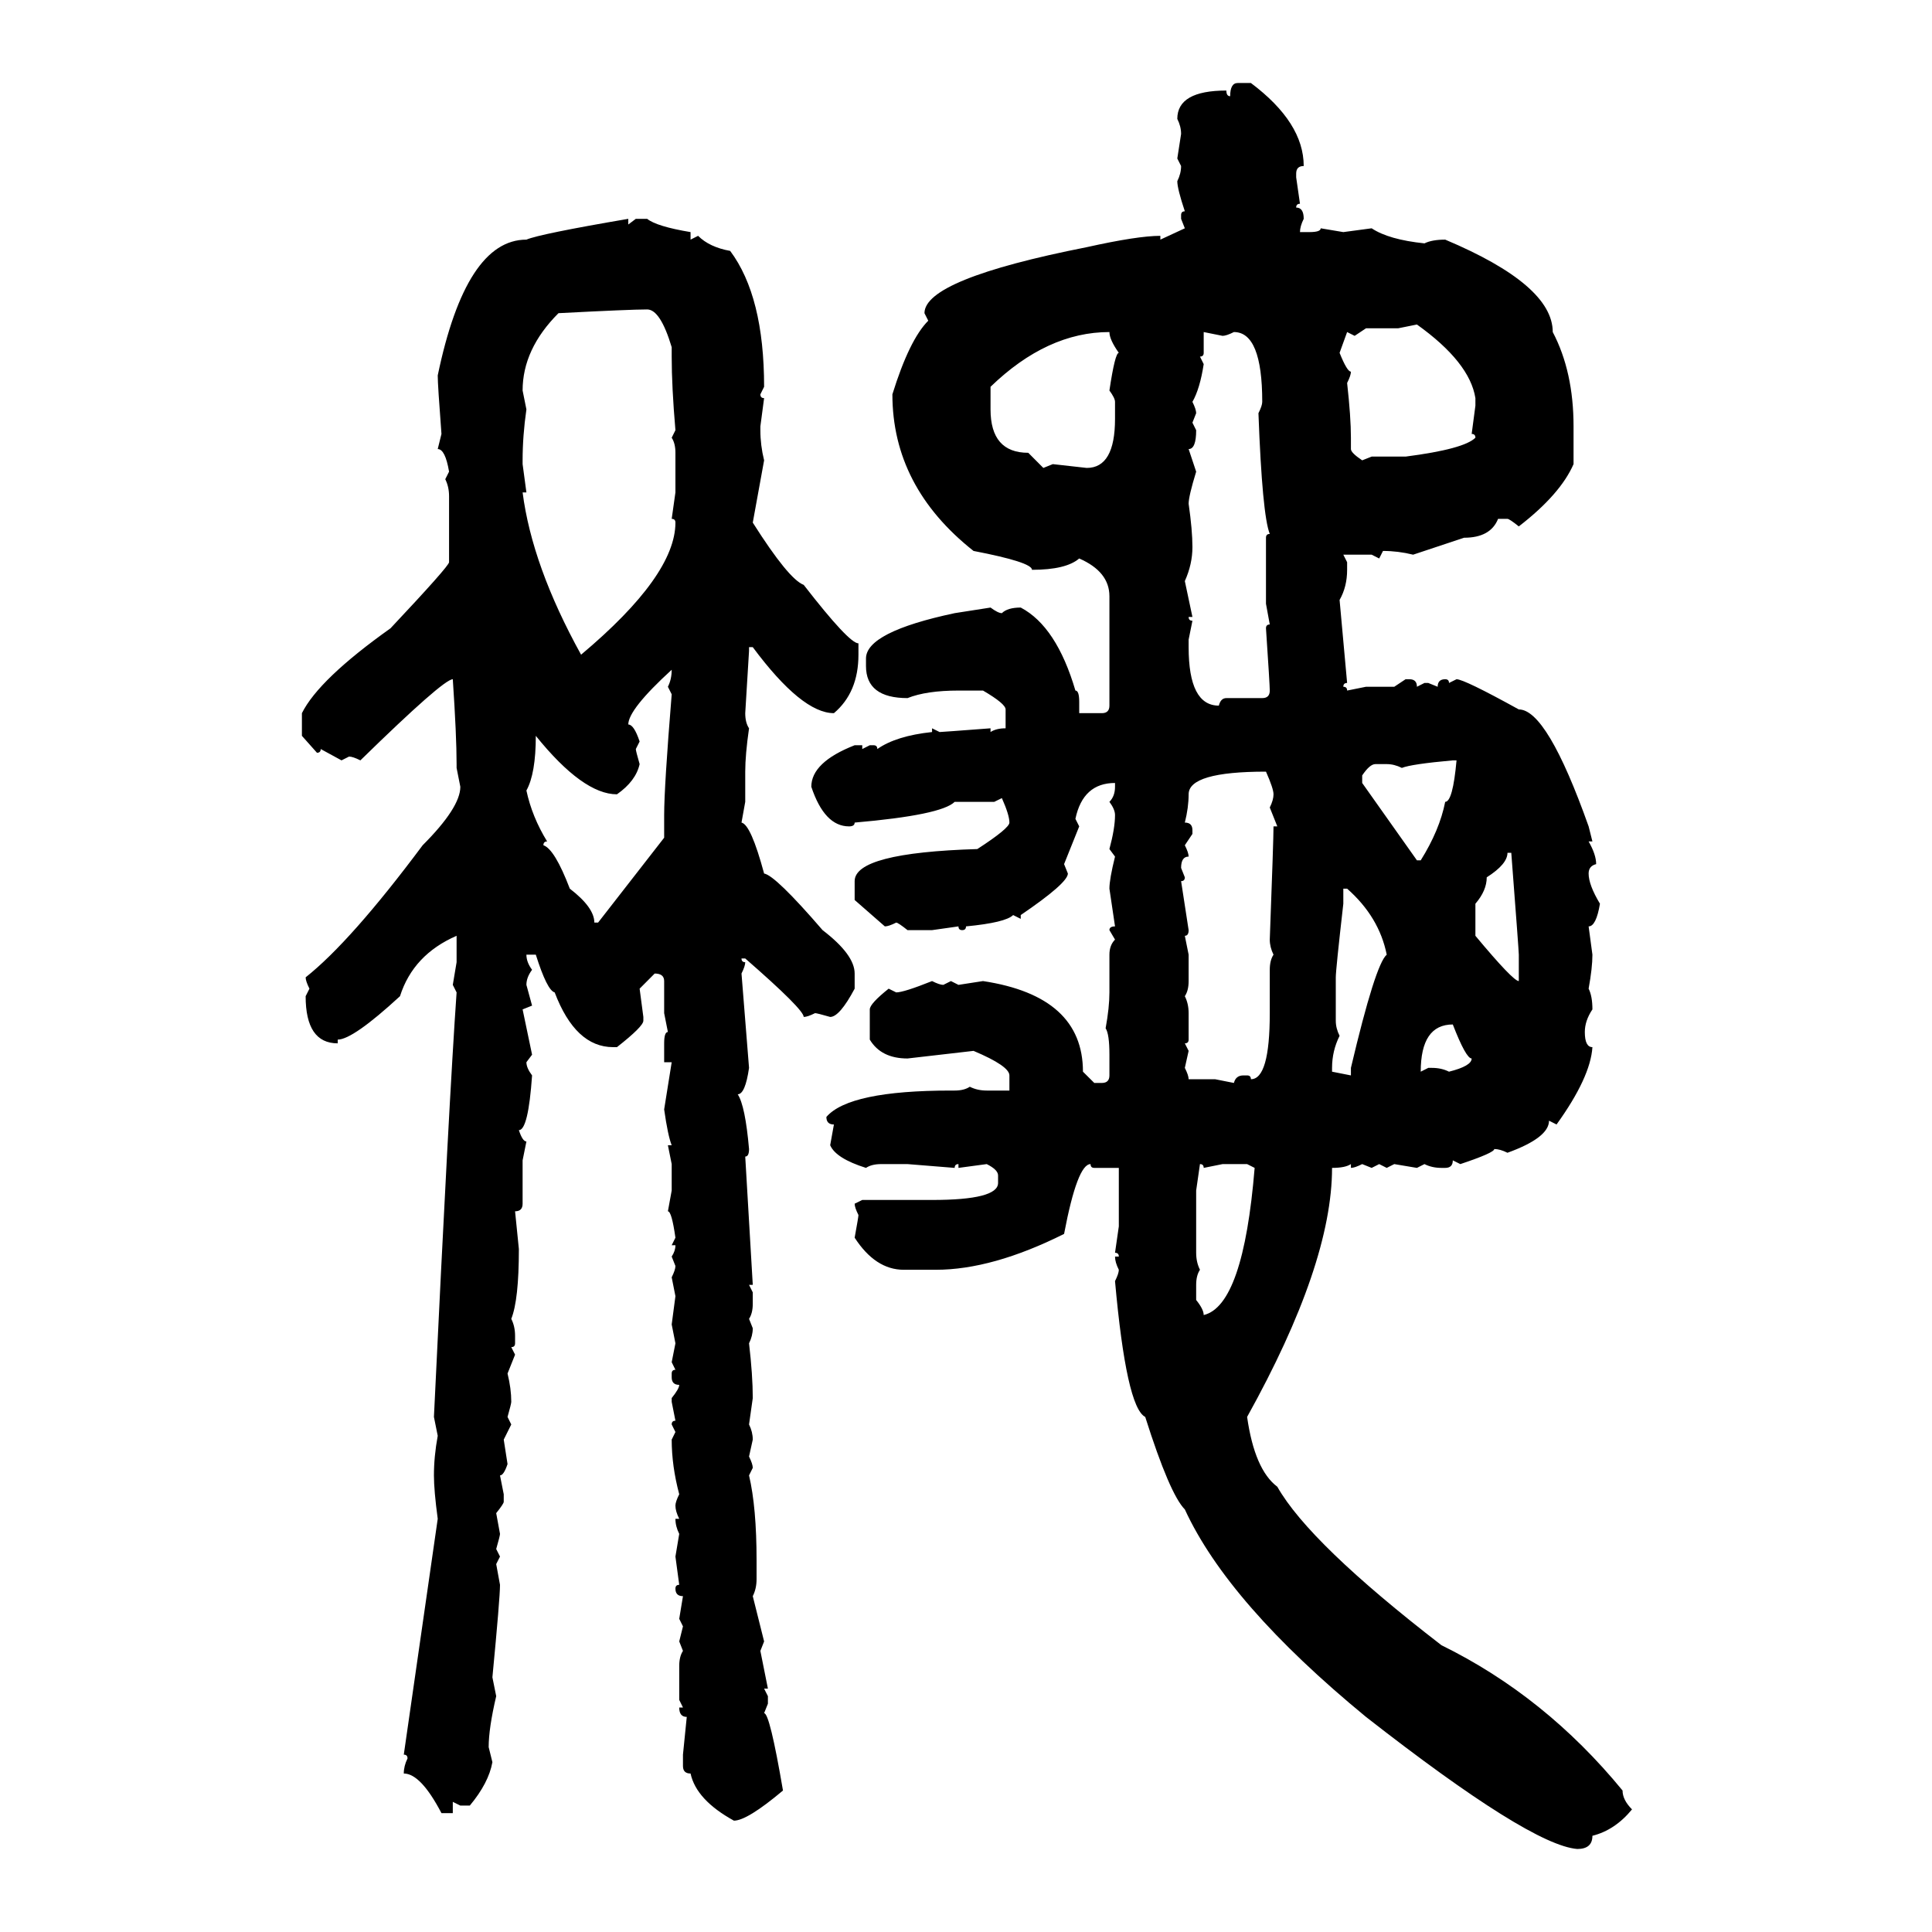 <svg xmlns="http://www.w3.org/2000/svg" xmlns:xlink="http://www.w3.org/1999/xlink" width="300" height="300"><path d="M192.19 12.89L192.19 12.89L194.24 12.89Q202.44 19.04 202.44 25.78L202.44 25.78Q201.27 25.78 201.27 26.95L201.27 26.95L201.27 27.54L201.86 31.64Q201.27 31.64 201.27 32.23L201.27 32.23Q202.44 32.23 202.44 33.98L202.44 33.98Q201.86 35.16 201.86 36.04L201.86 36.04L203.32 36.04Q205.08 36.04 205.08 35.45L205.08 35.45L208.59 36.04L212.99 35.45Q215.63 37.21 221.19 37.79L221.19 37.79Q222.36 37.21 224.41 37.21L224.41 37.21Q241.11 44.24 241.11 51.56L241.11 51.56Q244.34 57.71 244.34 66.21L244.34 66.21L244.34 72.07Q242.29 76.76 235.84 81.74L235.84 81.74Q234.38 80.57 234.08 80.57L234.08 80.57L232.62 80.57Q231.45 83.50 227.34 83.50L227.34 83.50L219.43 86.13Q217.09 85.55 214.75 85.55L214.75 85.55L214.16 86.72L212.99 86.13L208.59 86.13L209.18 87.30L209.18 88.48Q209.18 91.11 208.01 93.16L208.01 93.16L209.18 106.05Q208.59 106.05 208.59 106.64L208.59 106.64Q209.18 106.64 209.18 107.23L209.18 107.23L212.11 106.64L216.50 106.64L218.26 105.47L218.85 105.47Q220.02 105.47 220.02 106.64L220.02 106.64L221.19 106.05L221.78 106.05L223.24 106.64Q223.24 105.47 224.41 105.47L224.41 105.47Q225 105.47 225 106.05L225 106.05L226.17 105.47Q227.34 105.47 235.84 110.16L235.84 110.16Q240.23 110.16 246.68 128.32L246.68 128.32L247.27 130.66L246.68 130.66Q247.85 132.71 247.85 134.18L247.85 134.18Q246.68 134.47 246.68 135.64L246.68 135.64Q246.68 137.40 248.44 140.33L248.44 140.33Q247.85 143.85 246.68 143.85L246.68 143.85L247.27 148.24Q247.27 150.29 246.68 153.52L246.68 153.52Q247.27 154.69 247.27 156.74L247.27 156.74Q246.09 158.50 246.09 160.25L246.09 160.25Q246.09 162.60 247.27 162.60L247.27 162.60Q246.97 167.29 241.70 174.61L241.70 174.61L240.53 174.02Q240.53 176.66 234.08 179.00L234.08 179.00Q232.91 178.42 232.03 178.42L232.03 178.42Q232.03 179.00 226.76 180.76L226.76 180.76L225.59 180.18Q225.59 181.35 224.41 181.35L224.41 181.35L223.83 181.35Q222.36 181.35 221.19 180.76L221.19 180.76L220.02 181.35L216.50 180.76L215.33 181.35L214.16 180.76L212.99 181.35L211.52 180.76Q210.35 181.35 209.77 181.35L209.77 181.35L209.77 180.76Q208.89 181.35 206.84 181.35L206.84 181.35Q206.84 196.29 193.65 220.02L193.65 220.02Q194.82 228.22 198.34 230.86L198.34 230.86Q203.32 239.65 223.83 255.47L223.83 255.47Q239.94 263.38 251.95 278.03L251.95 278.03Q251.95 279.49 253.42 280.96L253.42 280.96Q250.78 284.18 247.27 285.06L247.27 285.06Q247.27 287.11 244.92 287.11L244.92 287.11Q237.60 286.52 212.11 266.60L212.11 266.60Q190.72 249.02 183.98 234.38L183.98 234.38Q181.64 232.03 177.83 220.02L177.83 220.02Q174.90 218.55 173.14 198.93L173.14 198.93Q173.73 197.75 173.73 197.17L173.73 197.17Q173.14 196.00 173.14 195.12L173.14 195.12L173.73 195.12Q173.73 194.53 173.14 194.53L173.14 194.53L173.73 190.43L173.73 181.35L169.92 181.35Q169.34 181.35 169.34 180.76L169.34 180.76Q167.29 180.76 165.23 191.60L165.23 191.60Q154.10 197.17 145.31 197.17L145.31 197.17L140.33 197.17Q135.94 197.17 132.71 192.19L132.71 192.19Q133.30 188.96 133.30 188.67L133.30 188.67Q132.71 187.50 132.71 186.91L132.71 186.91L133.89 186.33L144.73 186.33Q154.98 186.33 154.98 183.69L154.98 183.69L154.98 182.52Q154.98 181.64 153.22 180.76L153.22 180.76L148.83 181.35L148.83 180.76Q148.24 180.76 148.24 181.35L148.24 181.35L140.92 180.76L136.82 180.76Q135.35 180.76 134.47 181.35L134.47 181.35Q129.79 179.88 128.91 177.83L128.91 177.83L129.49 174.61Q128.32 174.61 128.32 173.44L128.32 173.44Q131.84 169.34 147.66 169.34L147.66 169.34L148.24 169.34Q149.71 169.34 150.59 168.75L150.59 168.75Q151.76 169.34 153.22 169.34L153.22 169.34L156.74 169.34L156.74 166.99Q156.74 165.53 151.17 163.18L151.17 163.18L140.92 164.36Q136.82 164.36 135.06 161.43L135.06 161.43L135.06 156.74Q135.06 155.86 137.99 153.52L137.99 153.52L139.16 154.10Q140.33 154.10 144.73 152.34L144.73 152.34Q145.90 152.93 146.48 152.93L146.48 152.93L147.66 152.34L148.83 152.93L152.64 152.34Q168.16 154.69 168.16 166.41L168.16 166.41L169.92 168.16L171.09 168.16Q172.27 168.16 172.27 166.99L172.27 166.99L172.27 163.77Q172.27 160.55 171.68 159.67L171.68 159.67Q172.27 156.45 172.27 154.10L172.27 154.10L172.27 148.24Q172.27 146.78 173.14 145.90L173.14 145.90L172.27 144.43Q172.27 143.85 173.14 143.85L173.14 143.85L172.27 137.99Q172.27 136.52 173.14 133.01L173.14 133.01L172.27 131.84Q173.14 128.61 173.14 126.56L173.14 126.56Q173.14 125.68 172.27 124.51L172.27 124.51Q173.14 123.63 173.14 122.17L173.14 122.17L173.14 121.58Q168.16 121.58 166.99 127.15L166.99 127.15L167.58 128.32L165.23 134.18L165.82 135.64Q165.82 137.11 158.50 142.09L158.50 142.09L158.50 142.68L157.32 142.09Q156.15 143.26 150 143.85L150 143.85Q150 144.43 149.41 144.43L149.41 144.43Q148.83 144.43 148.83 143.85L148.83 143.85L144.73 144.43L140.92 144.43Q139.45 143.26 139.16 143.26L139.16 143.26Q137.99 143.85 137.40 143.85L137.40 143.85L132.71 139.75L132.71 136.82Q132.71 132.42 151.76 131.84L151.76 131.84Q156.74 128.61 156.74 127.73L156.74 127.73Q156.74 126.56 155.57 123.93L155.57 123.93L154.39 124.51L148.24 124.51Q146.19 126.56 132.71 127.73L132.71 127.73Q132.71 128.32 131.84 128.32L131.84 128.32Q128.03 128.32 125.98 122.17L125.98 122.17Q125.98 118.36 132.71 115.72L132.71 115.72L133.89 115.72L133.89 116.31L135.06 115.72L135.64 115.72Q136.23 115.72 136.23 116.31L136.23 116.31Q139.16 114.26 144.73 113.67L144.73 113.67L144.73 113.09L145.90 113.67Q146.19 113.67 153.81 113.09L153.81 113.09L153.81 113.67Q154.69 113.09 156.15 113.09L156.15 113.09L156.15 110.16Q156.15 109.28 152.64 107.23L152.64 107.23L148.83 107.23Q143.85 107.23 140.92 108.40L140.92 108.40Q134.47 108.40 134.47 103.42L134.47 103.42L134.47 102.25Q134.47 98.14 148.24 95.21L148.24 95.21L153.81 94.34Q154.98 95.21 155.57 95.21L155.57 95.21Q156.45 94.34 158.50 94.34L158.50 94.34Q164.06 97.27 166.99 107.23L166.99 107.23Q167.58 107.23 167.58 108.98L167.58 108.98L167.58 110.74L171.09 110.74Q172.27 110.74 172.27 109.57L172.27 109.57L172.27 92.58Q172.27 88.77 167.58 86.72L167.58 86.72Q165.53 88.48 160.25 88.48L160.25 88.48Q160.25 87.30 151.17 85.55L151.17 85.55Q138.57 75.59 138.57 61.23L138.57 61.23Q141.21 52.73 144.14 49.80L144.14 49.80L143.55 48.63Q143.55 43.36 168.75 38.38L168.75 38.38Q176.66 36.62 180.18 36.62L180.18 36.62L180.18 37.21L183.98 35.45L183.40 33.98L183.40 33.40Q183.40 32.81 183.98 32.81L183.98 32.81Q182.81 29.30 182.81 28.13L182.81 28.13Q183.40 26.95 183.40 25.78L183.40 25.78L182.81 24.61L183.40 20.80Q183.40 19.63 182.81 18.46L182.81 18.46Q182.81 14.06 190.43 14.06L190.43 14.06Q190.43 14.94 191.02 14.94L191.02 14.94Q191.02 12.89 192.19 12.89ZM97.56 33.98L97.56 33.98L97.56 34.86L98.73 33.98L100.49 33.98Q101.95 35.16 107.23 36.04L107.23 36.04L107.23 37.21L108.40 36.62Q110.16 38.38 113.38 38.96L113.38 38.96Q118.65 46.00 118.65 60.06L118.65 60.06L118.07 61.23Q118.07 61.82 118.65 61.82L118.65 61.82L118.07 66.21L118.07 66.80Q118.07 69.14 118.65 71.48L118.65 71.48L116.89 81.15Q122.46 89.94 124.80 90.82L124.80 90.82Q131.84 99.90 133.30 99.90L133.30 99.90L133.30 101.66Q133.30 107.52 129.49 110.74L129.49 110.74Q124.51 110.74 116.89 100.49L116.89 100.49L116.31 100.49L116.31 101.07L115.72 110.74Q115.72 112.21 116.31 113.09L116.31 113.09Q115.72 117.19 115.72 119.82L115.72 119.82L115.72 124.51L115.14 127.73Q116.60 128.03 118.65 135.64L118.65 135.64Q120.41 135.94 127.73 144.43L127.73 144.43Q132.71 148.24 132.71 151.17L132.71 151.17L132.71 153.52Q130.37 157.91 128.91 157.91L128.91 157.91Q126.86 157.32 126.56 157.32L126.56 157.32Q125.39 157.91 124.80 157.91L124.80 157.91Q124.80 156.74 115.72 148.83L115.72 148.83L115.14 148.83Q115.14 149.41 115.72 149.41L115.72 149.41Q115.72 150 115.14 151.17L115.14 151.17L116.31 165.82Q115.72 169.92 114.55 169.92L114.55 169.92Q115.72 171.68 116.31 178.42L116.31 178.42Q116.31 179.59 115.72 179.59L115.72 179.59L116.89 199.51L116.31 199.51L116.89 200.68L116.89 202.44Q116.89 203.91 116.31 204.79L116.31 204.79L116.89 206.25Q116.89 207.42 116.31 208.59L116.31 208.59Q116.89 213.57 116.89 217.09L116.89 217.09L116.31 221.19Q116.89 222.36 116.89 223.54L116.89 223.54L116.31 226.17Q116.89 227.34 116.89 227.93L116.89 227.93L116.31 229.10Q117.48 234.08 117.48 242.29L117.48 242.29L117.48 245.21Q117.48 246.68 116.89 247.85L116.89 247.85L118.65 254.88L118.07 256.35L119.24 262.21L118.65 262.21L119.24 263.38L119.24 264.55L118.65 266.02Q119.53 266.02 121.58 278.03L121.58 278.03Q116.02 282.71 113.96 282.71L113.96 282.71Q108.11 279.49 107.23 275.39L107.23 275.39Q106.05 275.39 106.05 274.22L106.05 274.22L106.05 272.46L106.64 266.60Q105.47 266.60 105.47 265.14L105.47 265.14L106.05 265.14L105.47 263.96L105.47 258.69Q105.47 257.23 106.05 256.35L106.05 256.35L105.47 254.88L106.05 252.54L105.47 251.37L106.05 247.85Q104.88 247.85 104.88 246.68L104.88 246.68Q104.88 246.09 105.47 246.09L105.47 246.09L104.88 241.70L105.47 238.18Q104.88 237.01 104.88 235.84L104.88 235.84L105.47 235.84Q104.88 234.67 104.88 233.79L104.88 233.79Q104.88 233.20 105.47 232.03L105.47 232.03Q104.30 227.64 104.30 223.54L104.30 223.54L104.88 222.36L104.30 221.19Q104.30 220.61 104.88 220.61L104.88 220.61L104.30 217.68L104.30 217.09Q105.47 215.63 105.47 215.04L105.47 215.04Q104.30 215.04 104.30 213.87L104.30 213.87L104.30 213.28Q104.30 212.70 104.88 212.70L104.88 212.70L104.30 211.52L104.88 208.59L104.30 205.66L104.88 201.27L104.30 198.34Q104.88 197.17 104.88 196.58L104.88 196.58L104.30 195.12Q104.88 194.24 104.88 193.36L104.88 193.36L104.30 193.36L104.88 192.19Q104.30 188.09 103.71 188.09L103.71 188.09L104.30 184.86L104.30 180.76L103.71 177.83L104.30 177.83Q103.71 176.37 103.13 172.27L103.13 172.27L104.30 164.94L103.13 164.94L103.13 162.01Q103.13 160.25 103.71 160.25L103.71 160.25L103.13 157.32L103.13 152.34Q103.13 151.17 101.66 151.17L101.66 151.17L99.32 153.52L99.90 157.91L99.90 158.50Q99.90 159.38 95.80 162.60L95.80 162.60L95.21 162.60Q89.36 162.60 86.13 154.10L86.13 154.10Q84.96 153.81 83.20 148.24L83.20 148.24L81.74 148.24Q81.74 149.41 82.62 150.59L82.62 150.59Q81.74 151.76 81.74 152.93L81.74 152.93L82.62 156.15L81.15 156.74L82.62 163.77L81.74 164.94Q81.74 165.82 82.62 166.99L82.62 166.99Q82.03 175.49 80.57 175.49L80.57 175.49Q81.15 177.25 81.74 177.25L81.74 177.25L81.15 180.18L81.15 186.91Q81.15 188.09 79.98 188.09L79.98 188.09L80.57 193.95Q80.57 201.86 79.39 204.79L79.39 204.79Q79.98 205.96 79.98 207.42L79.98 207.42L79.98 208.59Q79.98 209.18 79.39 209.18L79.39 209.18L79.98 210.35L78.81 213.28Q79.39 215.63 79.39 217.68L79.39 217.68Q79.39 217.97 78.81 220.02L78.81 220.02L79.39 221.19L78.22 223.54L78.81 227.34Q78.22 229.10 77.64 229.10L77.64 229.10L78.22 232.03L78.22 233.20Q78.22 233.50 77.05 234.96L77.05 234.96L77.64 238.18Q77.64 238.48 77.05 240.53L77.05 240.53L77.64 241.70L77.05 242.87L77.64 246.09Q77.64 248.14 76.46 260.45L76.46 260.45L77.05 263.38Q75.88 268.36 75.88 271.29L75.88 271.29L76.46 273.63Q75.88 276.86 72.95 280.37L72.95 280.37L71.48 280.37L70.31 279.79L70.31 281.54L68.55 281.54Q65.33 275.39 62.70 275.39L62.70 275.39Q62.70 274.22 63.28 273.05L63.28 273.05Q63.28 272.46 62.70 272.46L62.70 272.46L67.97 235.84Q67.38 231.45 67.38 229.10L67.38 229.10Q67.38 226.17 67.97 222.95L67.97 222.95L67.38 220.02Q69.73 170.80 70.90 154.10L70.90 154.10L70.31 152.93L70.90 149.41L70.90 145.31Q64.16 148.24 62.11 154.69L62.11 154.69Q54.79 161.43 52.44 161.43L52.44 161.43L52.44 162.01Q47.46 162.01 47.46 154.69L47.46 154.69L48.05 153.52Q47.46 152.34 47.46 151.76L47.46 151.76Q54.49 146.19 65.63 131.25L65.63 131.25Q71.48 125.39 71.48 122.17L71.48 122.17L70.90 119.24L70.90 118.65Q70.90 114.26 70.31 105.47L70.31 105.47Q68.85 105.47 55.96 118.07L55.96 118.07Q54.79 117.48 54.20 117.48L54.20 117.48L53.03 118.07L49.80 116.31Q49.80 116.89 49.22 116.89L49.22 116.89L46.88 114.26L46.88 110.74Q49.51 105.47 60.64 97.56L60.64 97.56Q69.73 87.89 69.73 87.30L69.73 87.30L69.73 77.05Q69.73 75.59 69.14 74.41L69.14 74.41L69.73 73.24Q69.14 69.73 67.97 69.73L67.97 69.73L68.55 67.38Q67.97 59.77 67.97 58.30L67.97 58.30Q72.36 37.21 81.74 37.21L81.74 37.21Q83.79 36.33 97.56 33.98ZM86.72 48.63L86.72 48.63Q81.15 54.20 81.15 60.64L81.15 60.64L81.74 63.57Q81.15 67.68 81.15 71.48L81.15 71.48L81.15 72.07L81.74 76.46L81.15 76.46Q82.62 87.89 90.23 101.66L90.23 101.66Q104.88 89.36 104.88 81.15L104.88 81.15Q104.88 80.57 104.30 80.57L104.30 80.57L104.88 76.46L104.88 70.31Q104.88 68.85 104.30 67.97L104.30 67.97L104.88 66.80Q104.30 60.06 104.30 55.37L104.30 55.37L104.30 53.91Q102.54 48.05 100.49 48.05L100.49 48.05Q97.85 48.05 86.72 48.63ZM220.02 50.39L217.09 50.98L212.11 50.98L210.35 52.15L209.18 51.56L208.01 54.79Q209.18 57.71 209.77 57.71L209.77 57.71Q209.77 58.30 209.18 59.47L209.18 59.47Q209.77 64.75 209.77 67.97L209.77 67.97L209.77 69.73Q209.77 70.31 211.52 71.48L211.52 71.48L212.99 70.90L218.26 70.90Q227.34 69.73 229.10 67.97L229.10 67.97Q229.10 67.38 228.52 67.38L228.52 67.38L229.10 62.99L229.10 61.82Q228.22 56.25 220.02 50.39L220.02 50.39ZM153.81 60.06L153.81 60.06L153.81 63.57Q153.81 70.31 159.67 70.31L159.67 70.31L162.01 72.66L163.48 72.07L168.75 72.66Q173.14 72.66 173.14 65.04L173.14 65.04L173.14 62.40Q173.14 61.82 172.27 60.64L172.27 60.64Q173.14 54.79 173.73 54.79L173.73 54.79Q172.27 52.73 172.27 51.56L172.27 51.56Q162.60 51.56 153.81 60.06ZM189.84 52.15L186.91 51.56L186.91 54.79Q186.91 55.37 186.33 55.37L186.33 55.37L186.91 56.54Q186.33 60.35 185.16 62.40L185.16 62.40Q185.74 63.57 185.74 64.16L185.74 64.16L185.16 65.63L185.74 66.80Q185.74 69.73 184.57 69.73L184.57 69.73L185.74 73.24Q184.57 77.05 184.57 78.22L184.57 78.22Q185.16 82.32 185.16 84.96L185.16 84.96Q185.16 87.60 183.98 90.23L183.98 90.23L185.16 95.80L184.57 95.80Q184.57 96.39 185.16 96.39L185.16 96.39L184.57 99.32L184.57 100.49Q184.57 109.57 189.26 109.57L189.26 109.57Q189.55 108.40 190.43 108.40L190.43 108.40L196.00 108.40Q197.17 108.40 197.17 107.23L197.17 107.23Q197.17 106.35 196.58 97.56L196.58 97.56Q196.58 96.97 197.17 96.97L197.17 96.97L196.58 93.75L196.58 83.50Q196.58 82.91 197.17 82.91L197.17 82.91Q196.00 79.98 195.41 64.16L195.41 64.16Q196.00 62.99 196.00 62.40L196.00 62.40Q196.00 51.56 191.60 51.56L191.60 51.56Q190.43 52.15 189.84 52.15L189.84 52.15ZM97.56 112.50L97.56 112.50Q98.44 112.50 99.32 115.14L99.32 115.14L98.73 116.31Q98.73 116.60 99.32 118.65L99.32 118.65Q98.73 121.29 95.80 123.34L95.80 123.34Q90.53 123.34 83.20 114.26L83.20 114.26Q83.20 120.12 81.74 122.75L81.74 122.75Q82.62 126.86 84.96 130.66L84.96 130.66Q84.38 130.66 84.38 131.25L84.38 131.25Q86.13 131.84 88.48 137.99L88.48 137.99Q92.29 140.92 92.29 143.26L92.29 143.26L92.87 143.26L103.13 130.08L103.13 126.56Q103.13 122.17 104.30 107.81L104.30 107.81L103.71 106.64Q104.30 105.47 104.30 104.00L104.30 104.00Q97.56 110.16 97.56 112.50ZM217.68 119.24L217.68 119.24Q216.50 118.65 215.33 118.65L215.33 118.65L213.57 118.65Q212.70 118.65 211.52 120.41L211.52 120.41L211.52 121.58L220.02 133.59L220.61 133.59Q223.54 128.91 224.41 124.51L224.41 124.51Q225.59 124.51 226.17 118.07L226.17 118.07L225.59 118.07Q219.14 118.65 217.68 119.24ZM183.98 127.73L183.98 127.73Q185.16 127.73 185.16 128.91L185.16 128.91L185.16 129.49L183.98 131.25Q184.57 132.42 184.57 133.01L184.57 133.01Q183.40 133.01 183.40 134.77L183.40 134.77L183.98 136.23Q183.98 136.82 183.40 136.82L183.40 136.82L184.57 144.43Q184.57 145.31 183.98 145.31L183.98 145.31L184.57 148.24L184.57 152.34Q184.57 153.81 183.98 154.69L183.98 154.69Q184.57 155.86 184.57 157.32L184.57 157.32L184.57 161.43Q184.57 162.01 183.98 162.01L183.98 162.01L184.57 163.18L183.98 165.82Q184.57 166.99 184.57 167.58L184.57 167.58L188.67 167.58L191.60 168.16Q191.89 166.99 193.07 166.99L193.07 166.99L193.65 166.99Q194.24 166.99 194.24 167.58L194.24 167.58Q197.17 167.58 197.17 157.32L197.17 157.32L197.17 150.59Q197.17 149.12 197.75 148.24L197.75 148.24Q197.17 147.07 197.17 145.90L197.17 145.90Q197.75 130.37 197.75 128.32L197.75 128.32L198.34 128.32L197.17 125.39Q197.75 124.22 197.75 123.34L197.75 123.34Q197.75 122.46 196.58 119.82L196.58 119.82Q184.57 119.82 184.57 123.34L184.57 123.34Q184.57 125.39 183.98 127.73ZM234.67 132.42L234.08 132.42Q234.08 134.18 230.86 136.23L230.86 136.23Q230.86 138.28 229.10 140.33L229.10 140.33L229.10 145.31Q234.96 152.34 235.84 152.34L235.84 152.34L235.84 148.24Q235.84 147.66 234.67 132.42L234.67 132.42ZM209.18 137.99L208.59 137.99L208.59 140.33Q207.42 150.59 207.42 151.76L207.42 151.76L207.42 158.50Q207.42 159.67 208.01 160.84L208.01 160.84Q206.84 163.18 206.84 165.82L206.84 165.82L206.84 166.41L209.77 166.99L209.77 165.82Q213.57 149.71 215.33 148.24L215.33 148.24Q214.16 142.38 209.18 137.99L209.18 137.99ZM220.61 166.41L220.61 166.41L221.78 165.82L222.36 165.82Q223.83 165.82 225 166.41L225 166.41Q228.52 165.53 228.52 164.36L228.52 164.36Q227.64 164.36 225.59 159.08L225.59 159.08Q220.61 159.08 220.61 166.41ZM186.33 180.76L186.33 180.76L185.74 184.86L185.74 194.53Q185.74 196.00 186.33 197.17L186.33 197.17Q185.74 198.05 185.74 199.51L185.74 199.51L185.74 201.86Q186.91 203.32 186.91 204.20L186.91 204.20Q193.07 202.73 194.82 181.35L194.82 181.35L193.65 180.76L189.84 180.76L186.91 181.35Q186.91 180.76 186.33 180.76Z"/></svg>